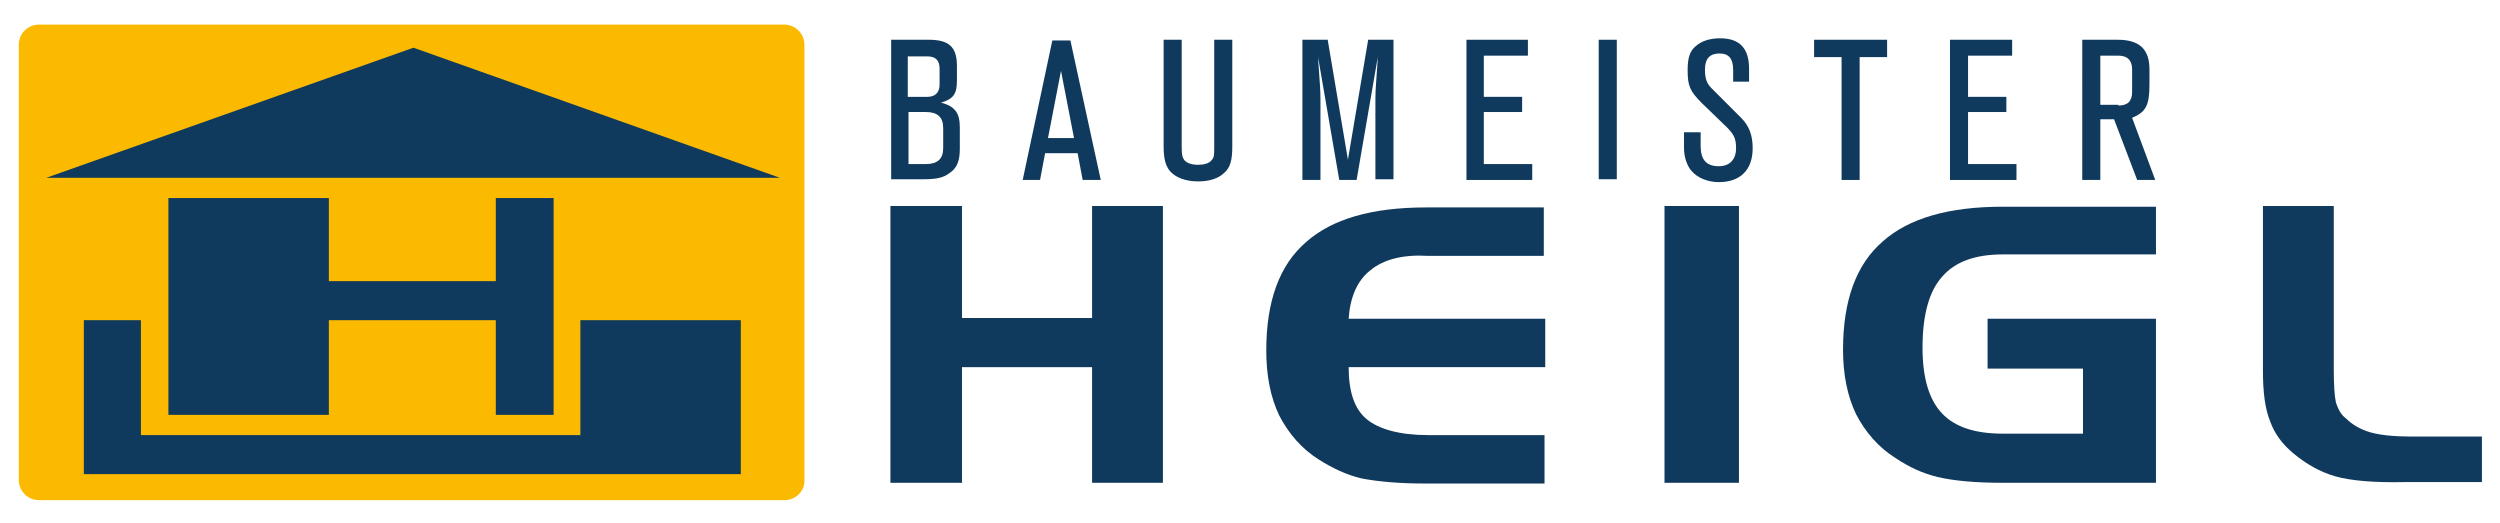 <?xml version="1.0" encoding="UTF-8"?>
<!-- Generator: Adobe Illustrator 28.1.0, SVG Export Plug-In . SVG Version: 6.00 Build 0)  -->
<svg xmlns="http://www.w3.org/2000/svg" xmlns:xlink="http://www.w3.org/1999/xlink" version="1.1" id="Ebene_1" x="0px" y="0px" viewBox="0 0 345.9 72.3" style="enable-background:new 0 0 345.9 72.3;" xml:space="preserve">
<style type="text/css">
	.st0{fill:#103A5D;}
	.st1{fill:#FBBA00;}
</style>
<polygon class="st0" points="133.1,44 151.1,44 151.1,28.5 160.9,28.5 160.9,66.8 151.1,66.8 151.1,50.8 133.1,50.8 133.1,66.8   123.2,66.8 123.2,28.5 133.1,28.5 "></polygon>
<path class="st0" d="M189.6,37.4c-1.8,1.4-2.8,3.7-3,6.7h27.2v6.7h-27.2c0,3.4,0.8,5.8,2.5,7.2s4.6,2.2,8.5,2.2h16.1v6.7H197  c-3.6,0-6.5-0.3-8.6-0.7c-2.1-0.5-4-1.4-5.9-2.6c-2.4-1.5-4.2-3.6-5.5-6.1c-1.2-2.5-1.8-5.5-1.8-9c0-6.8,1.8-11.8,5.5-15  c3.6-3.2,9.1-4.8,16.6-4.8h16.3v6.7h-16.1C194.1,35.2,191.4,35.9,189.6,37.4"></path>
<rect x="230.3" y="28.5" class="st0" width="10.3" height="38.3"></rect>
<path class="st0" d="M275.1,44.1h23.2v22.7h-21.2c-3.9,0-6.9-0.3-9-0.8s-4-1.4-5.8-2.6c-2.4-1.5-4.2-3.6-5.5-6.1  c-1.2-2.5-1.8-5.5-1.8-8.9c0-6.8,1.8-11.8,5.5-15c3.6-3.2,9.1-4.8,16.6-4.8h21.2v6.6h-21.2c-3.8,0-6.6,1-8.4,3.1  c-1.8,2-2.7,5.3-2.7,9.8c0,4.2,0.9,7.2,2.7,9.1c1.8,1.9,4.6,2.8,8.4,2.8h11.1v-9H275v-6.9H275.1z"></path>
<path class="st0" d="M323.1,65.9c-2.1-0.6-4-1.7-5.7-3.1c-1.6-1.3-2.7-2.8-3.3-4.5c-0.7-1.7-1-4-1-7V28.5h9.8V51  c0,2.2,0.1,3.8,0.3,4.7c0.3,0.9,0.7,1.7,1.4,2.2c0.9,0.9,2,1.5,3.3,1.9c1.4,0.4,3.3,0.6,5.7,0.6h9.8v6.3h-10.6  C328.4,66.8,325.2,66.5,323.1,65.9"></path>
<path class="st1" d="M108.6,69.2H5.4c-1.6,0-2.8-1.3-2.8-2.8V6.2c0-1.6,1.3-2.8,2.8-2.8h103.1c1.6,0,2.8,1.3,2.8,2.8v60.2  C111.4,67.9,110.1,69.2,108.6,69.2"></path>
<polygon class="st0" points="57.2,6.6 6.4,24.6 107.9,24.6 "></polygon>
<polygon class="st0" points="68.6,27.4 68.6,38.9 45.5,38.9 45.5,27.4 23.3,27.4 23.3,57.4 45.5,57.4 45.5,44.3 68.6,44.3   68.6,57.4 76.6,57.4 76.6,27.4 "></polygon>
<polygon class="st0" points="80.3,44.3 80.3,60.2 19.5,60.2 19.5,44.3 11.6,44.3 11.6,65.6 102.5,65.6 102.5,44.3 "></polygon>
<path class="st0" d="M123.2,5.5h5.3c2.8,0,3.9,1,3.9,3.6v2.1c0,1.8-0.5,2.5-2.2,3c1.9,0.5,2.6,1.4,2.6,3.4v3c0,1.7-0.4,2.7-1.5,3.4  c-0.8,0.6-1.8,0.8-3.5,0.8h-4.5V5.5H123.2z M128.3,13.4c1.1,0,1.7-0.6,1.7-1.7V9.5c0-1.2-0.6-1.7-1.7-1.7h-2.7v5.6H128.3z   M128.1,22.7c1.6,0,2.4-0.7,2.4-2.2v-2.8c0-1.5-0.8-2.2-2.4-2.2h-2.4v7.2H128.1z"></path>
<path class="st0" d="M144.6,21.2l-0.7,3.7h-2.4l4.1-19.3h2.5l4.2,19.3h-2.5l-0.7-3.7H144.6z M146.8,9.8l-1.8,9.3h3.6L146.8,9.8z"></path>
<path class="st0" d="M163.5,5.5v14.8c0,1.2,0.1,1.5,0.4,1.9c0.4,0.4,1,0.6,1.9,0.6c0.8,0,1.5-0.2,1.8-0.6c0.4-0.4,0.4-0.7,0.4-1.9  V5.5h2.5v14.8c0,1.9-0.3,2.9-1.1,3.6c-0.8,0.8-2.1,1.2-3.6,1.2c-1.7,0-3.1-0.5-3.9-1.4c-0.6-0.7-0.9-1.7-0.9-3.4V5.5H163.5z"></path>
<path class="st0" d="M185.3,24.9l-3-17.4c0.1,0.5,0.1,0.8,0.1,1l0.1,1.4c0.1,1.4,0.2,2.7,0.2,3.9v11.1h-2.5V5.5h3.5l2.8,16.6  l2.8-16.6h3.5v19.3h-2.5v-11c0-1.5,0.1-2.2,0.3-5.3c0-0.1,0-0.5,0.1-1l-3,17.4H185.3z"></path>
<polygon class="st0" points="202.9,24.9 202.9,5.5 211.4,5.5 211.4,7.7 205.3,7.7 205.3,13.4 210.6,13.4 210.6,15.5 205.3,15.5   205.3,22.7 212,22.7 212,24.9 "></polygon>
<rect x="221.2" y="5.5" class="st0" width="2.5" height="19.3"></rect>
<path class="st0" d="M239.8,11.3V9.7c0-1.6-0.6-2.3-1.9-2.3c-1.3,0-2,0.7-2,2.2c0,1.2,0.2,1.9,0.9,2.6l4.1,4.1  c1.1,1.1,1.6,2.4,1.6,4.2c0,3-1.7,4.7-4.7,4.7c-1.5,0-3-0.6-3.8-1.6c-0.6-0.7-1-1.9-1-3.1v-2.2h2.3v1.9c0,1.9,0.8,2.8,2.5,2.8  c1.5,0,2.4-0.9,2.4-2.5c0-1.4-0.3-2-1.7-3.3l-3-2.9c-1.7-1.7-2-2.4-2-4.6c0-1.7,0.3-2.6,1.1-3.3s1.9-1.1,3.4-1.1c2.7,0,4,1.4,4,4.2  v1.8C242,11.3,239.8,11.3,239.8,11.3z"></path>
<polygon class="st0" points="257.3,24.9 254.8,24.9 254.8,7.9 251,7.9 251,5.5 261.1,5.5 261.1,7.9 257.3,7.9 "></polygon>
<polygon class="st0" points="269.8,24.9 269.8,5.5 278.4,5.5 278.4,7.7 272.3,7.7 272.3,13.4 277.6,13.4 277.6,15.5 272.3,15.5   272.3,22.7 279,22.7 279,24.9 "></polygon>
<path class="st0" d="M290.6,24.9h-2.5V5.5h4.9c3,0,4.4,1.3,4.4,4.1v2.1c0,2.9-0.5,3.8-2.4,4.6l3.2,8.6h-2.5l-3.2-8.4h-1.9V24.9z   M293.1,14.6c1.3,0,1.9-0.6,1.9-1.9V9.6c0-1.2-0.6-1.9-1.9-1.9h-2.5v6.8h2.5V14.6z"></path>
</svg>
